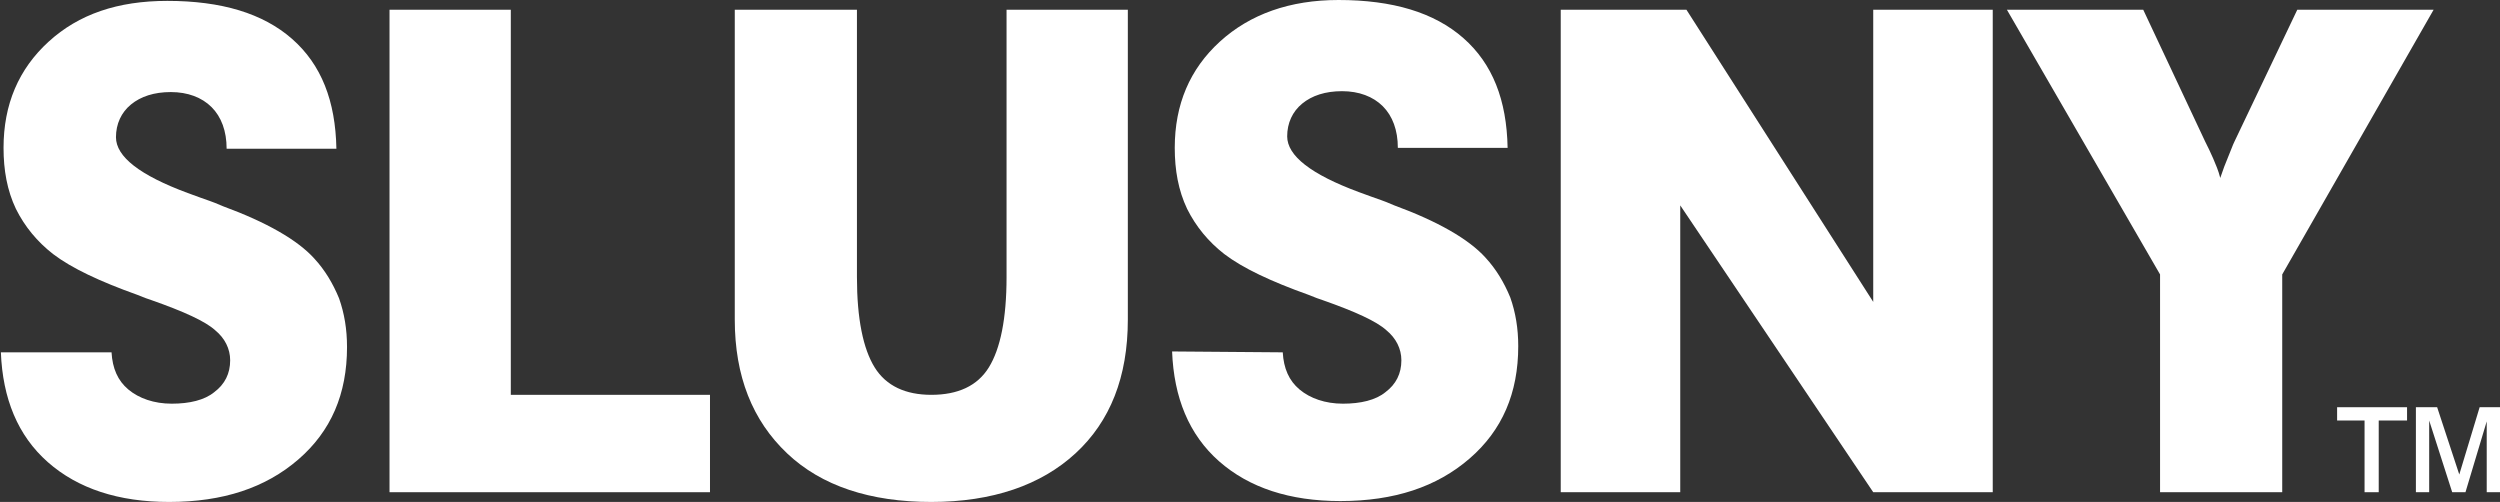 <?xml version="1.0" encoding="utf-8"?>
<!-- Generator: Adobe Illustrator 19.0.0, SVG Export Plug-In . SVG Version: 6.00 Build 0)  -->
<svg version="1.1" id="Layer_1" xmlns="http://www.w3.org/2000/svg" xmlns:xlink="http://www.w3.org/1999/xlink" x="0px" y="0px"
	 viewBox="-90.7 29 282.4 56.7" style="enable-background:new -90.7 29 282.4 56.7;" xml:space="preserve">
<rect x="-90.7" y="29" width="282.4" height="56.7" fill="#333333" stroke="none"/>
<style type="text/css">
	.st0{fill:#FFFFFF;}
</style>
<g>
	<path class="st0" d="M-78.1,68.8c0.1,1.8,0.7,3.2,1.9,4.2c1.2,1,2.9,1.6,4.9,1.6c2,0,3.7-0.4,4.8-1.3c1.2-0.9,1.8-2.1,1.8-3.6
		c0-1.3-0.6-2.5-1.7-3.4c-1.1-1-3.5-2.1-7.2-3.4c-0.3-0.1-0.9-0.3-1.6-0.6c-4.2-1.5-7.4-3-9.5-4.6c-1.8-1.4-3.2-3.1-4.2-5.1
		c-1-2.1-1.4-4.4-1.4-6.9c0-4.9,1.7-8.9,5.1-12c3.4-3.1,7.8-4.6,13.4-4.6c6.1,0,10.8,1.4,14.1,4.3c3.3,2.9,4.9,7,5,12.4l-12.4,0
		c0-2-0.6-3.6-1.7-4.7c-1.1-1.1-2.7-1.7-4.6-1.7c-1.9,0-3.4,0.5-4.5,1.4c-1.1,0.9-1.7,2.2-1.7,3.7c0,2.2,2.7,4.3,8.1,6.3
		c1.1,0.4,1.9,0.7,2.5,0.9c0.3,0.1,0.8,0.3,1.5,0.6c4.9,1.8,8.4,3.8,10.3,5.9c1.2,1.3,2.1,2.8,2.8,4.5c0.6,1.7,0.9,3.5,0.9,5.5
		c0,5.3-1.8,9.5-5.5,12.7c-3.7,3.2-8.5,4.8-14.6,4.8c-5.7,0-10.3-1.5-13.7-4.5c-3.4-3-5.1-7.2-5.3-12.4L-78.1,68.8z"/>
	<path class="st0" d="M-46.7,84.6V30.1H-33v43.5h22.5v11H-46.7z"/>
	<path class="st0" d="M6.1,30.1v30.2c0,4.7,0.7,8.1,2,10.2c1.3,2.1,3.5,3.1,6.4,3.1c3,0,5.2-1,6.5-3.1c1.3-2.1,2-5.5,2-10.2V30.1
		h13.7v35c0,6.5-2,11.5-5.9,15.1c-3.9,3.6-9.4,5.5-16.3,5.5c-6.9,0-12.4-1.8-16.3-5.5c-3.9-3.7-5.9-8.7-5.9-15.1v-35H6.1z"/>
	<path class="st0" d="M54.2,68.8c0.1,1.8,0.7,3.2,1.9,4.2c1.2,1,2.9,1.6,4.9,1.6c2,0,3.7-0.4,4.8-1.3c1.2-0.9,1.8-2.1,1.8-3.6
		c0-1.3-0.6-2.5-1.7-3.4c-1.1-1-3.5-2.1-7.2-3.4c-0.3-0.1-0.9-0.3-1.6-0.6c-4.2-1.5-7.4-3-9.5-4.6c-1.8-1.4-3.2-3.1-4.2-5.1
		c-1-2.1-1.4-4.4-1.4-6.9c0-4.9,1.7-8.9,5.1-12C50.5,30.6,55,29,60.5,29c6.1,0,10.8,1.4,14.1,4.3c3.3,2.9,4.9,7,5,12.4l-12.4,0
		c0-2-0.6-3.6-1.7-4.7c-1.1-1.1-2.7-1.7-4.6-1.7c-1.9,0-3.4,0.5-4.5,1.4c-1.1,0.9-1.7,2.2-1.7,3.7c0,2.2,2.7,4.3,8.1,6.3
		c1.1,0.4,1.9,0.7,2.5,0.9c0.3,0.1,0.8,0.3,1.5,0.6c4.9,1.8,8.4,3.8,10.3,5.9c1.2,1.3,2.1,2.8,2.8,4.5c0.6,1.7,0.9,3.5,0.9,5.5
		c0,5.3-1.8,9.5-5.5,12.7c-3.7,3.2-8.5,4.8-14.6,4.8c-5.7,0-10.3-1.5-13.7-4.5c-3.4-3-5.1-7.2-5.3-12.4L54.2,68.8z"/>
	<path class="st0" d="M85.6,84.6V30.1h14.2l21.1,33v-33h13.5v54.5h-13.5L99.1,52.2l0,32.4H85.6z"/>
	<path class="st0" d="M153.3,84.6V60l-17.3-29.9h15.4l7,14.9c0.3,0.6,0.6,1.2,0.9,1.9c0.3,0.7,0.6,1.4,0.8,2.2
		c0.3-0.9,0.6-1.7,0.9-2.4c0.3-0.7,0.5-1.3,0.7-1.7l7.1-14.9h15.4L167.1,60v24.6H153.3z"/>
</g>
<g>
	<polygon class="st0" points="173.3,75 181.2,75 181.2,76.5 178,76.5 178,84.6 176.4,84.6 176.4,76.5 173.3,76.5 	"/>
	<polygon class="st0" points="182.2,75 182.2,84.6 183.7,84.6 183.7,76.5 186.3,84.6 187.8,84.6 190.2,76.6 190.2,84.6 191.7,84.6 
		191.7,75 189.4,75 187.1,82.6 184.6,75 	"/>
</g>
</svg>
